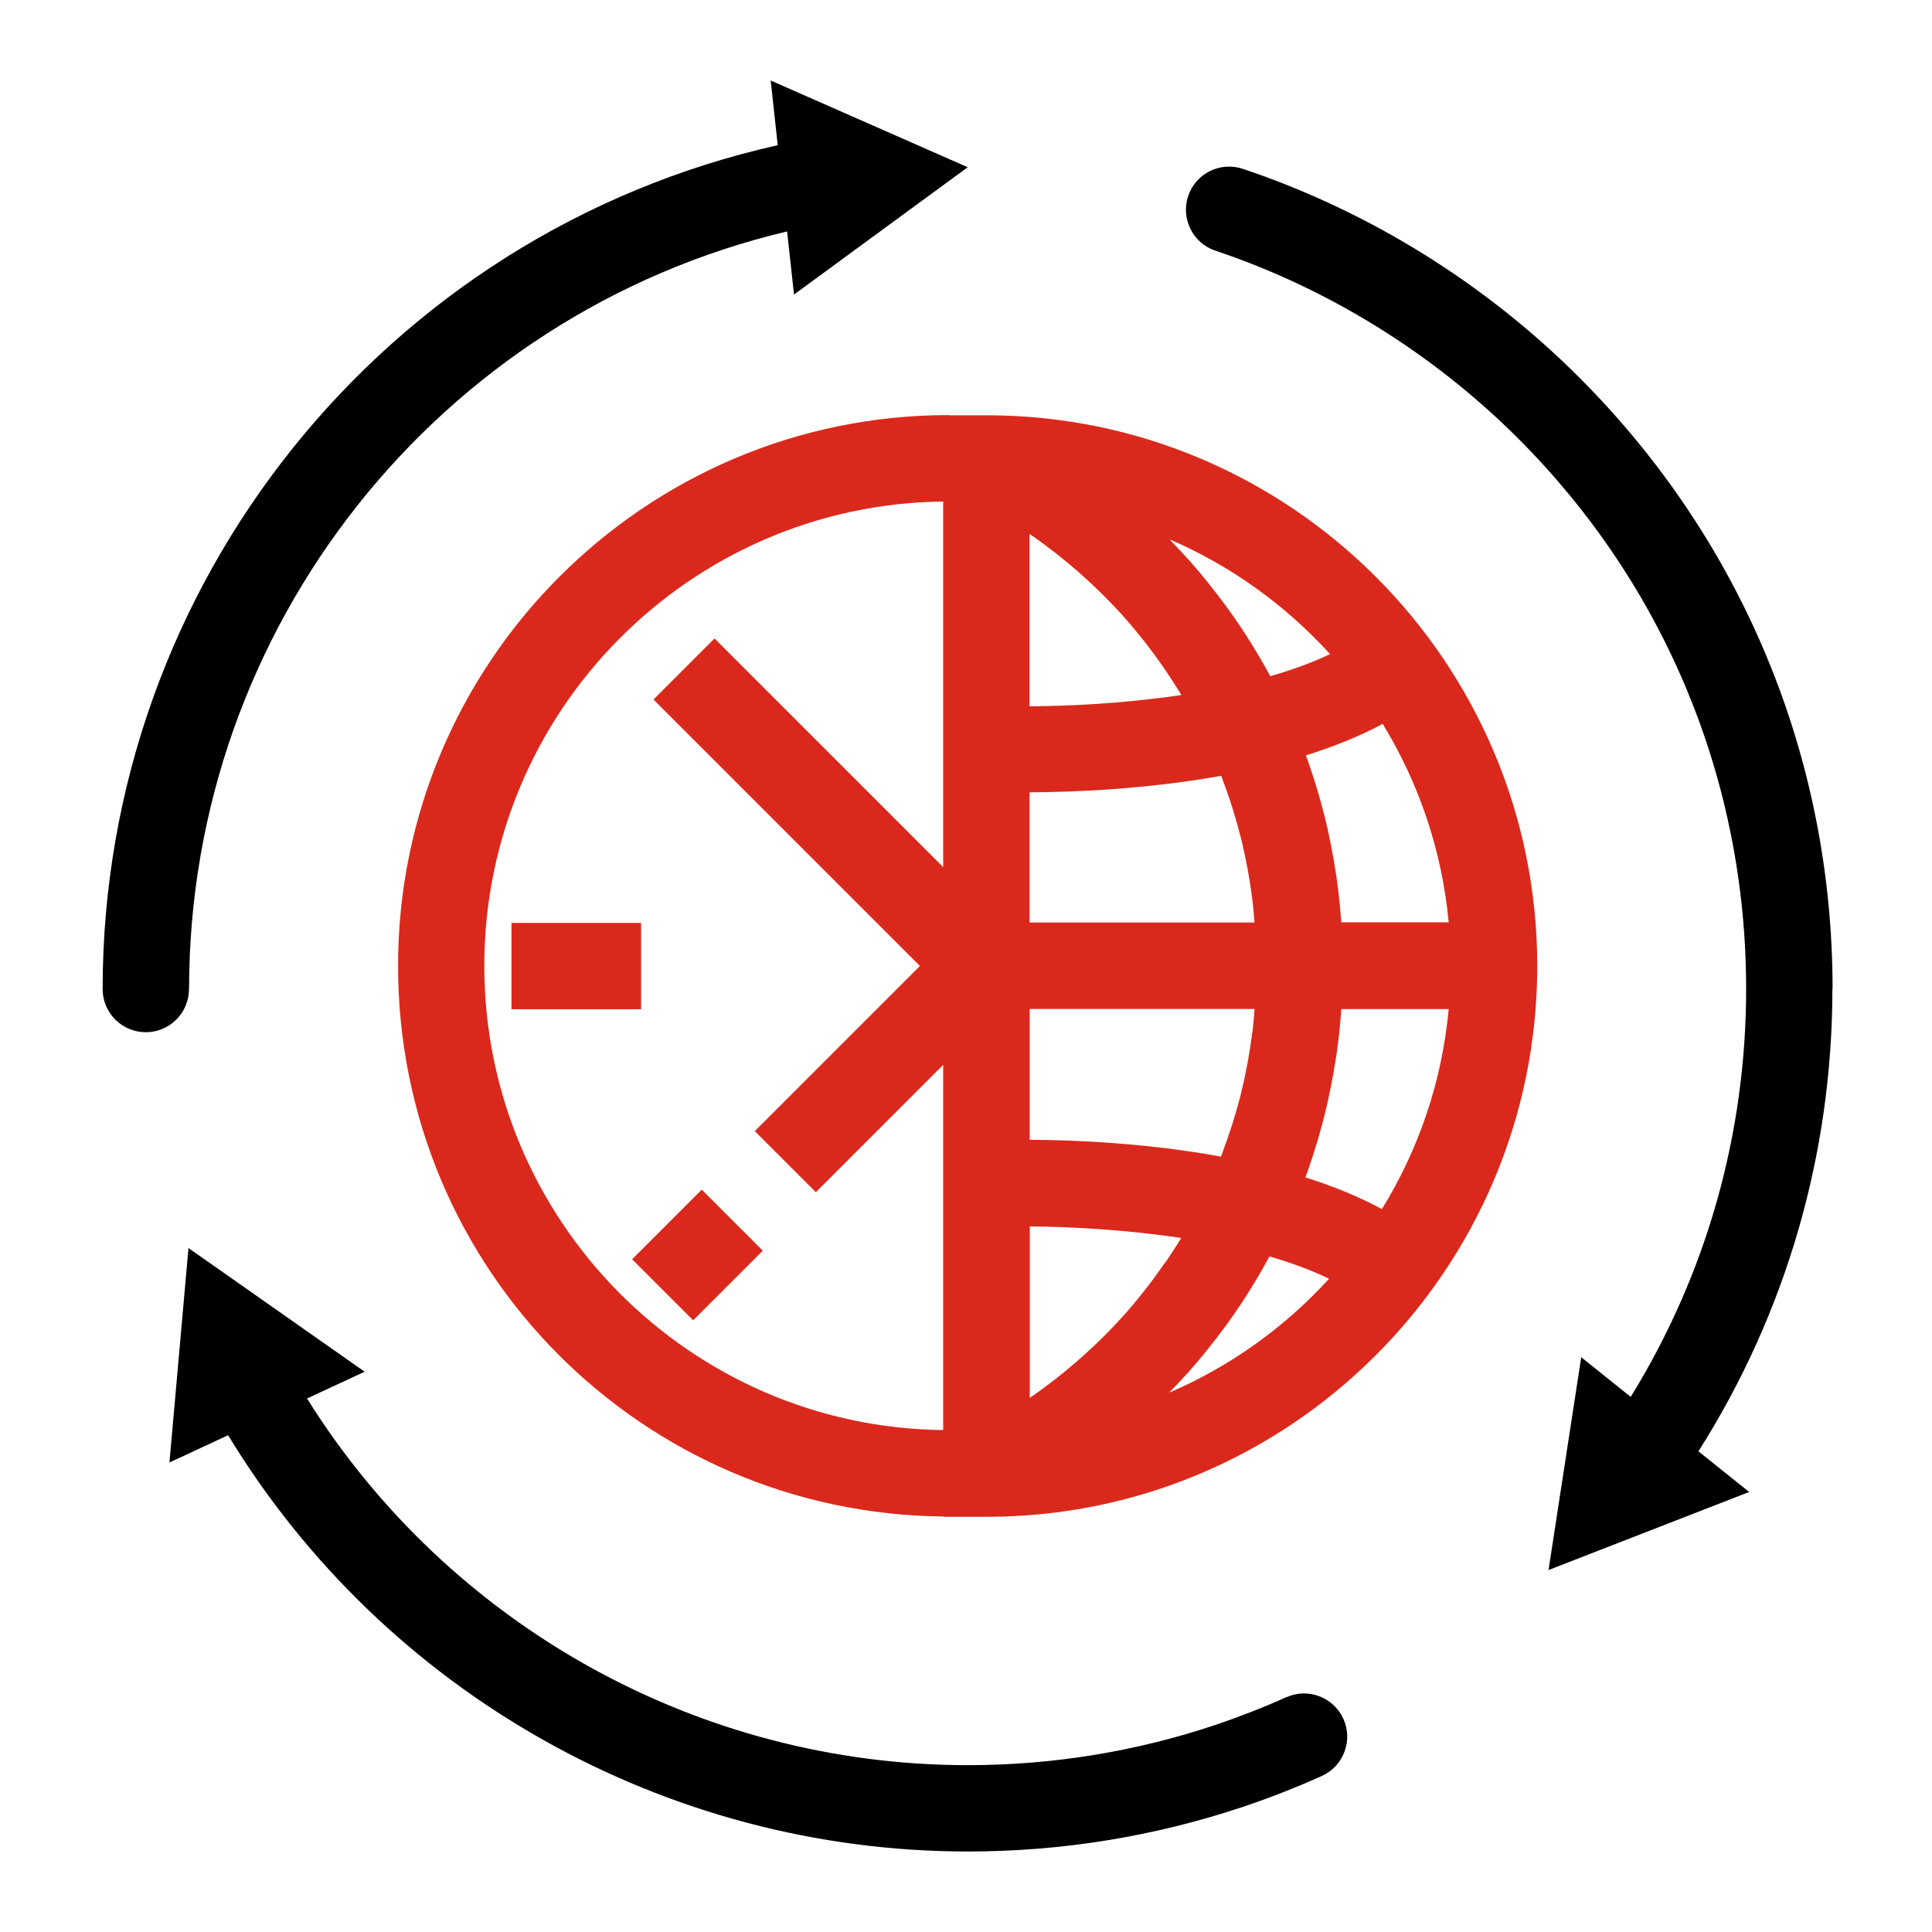 <svg width="150" height="150" xmlns="http://www.w3.org/2000/svg" xmlns:xlink="http://www.w3.org/1999/xlink" xml:space="preserve" overflow="hidden"><defs><clipPath id="clip0"><rect x="590" y="415" width="150" height="150"/></clipPath></defs><g clip-path="url(#clip0)" transform="translate(-590 -415)"><path d="M604.68 491.789C604.68 463.695 624.047 439.383 651.109 432.969L651.648 437.867 665.133 427.984 649.836 421.25 650.383 426.273C619.883 433.102 597.969 460.305 597.969 491.789 597.969 493.641 599.469 495.141 601.32 495.141 603.172 495.141 604.672 493.641 604.672 491.789Z"/><path d="M689.859 546.773C688.07 547.578 686.219 548.297 684.367 548.922 678.188 550.992 671.711 552.047 665.133 552.047 644.258 552.047 624.852 541.203 613.836 523.578L618.312 521.5 604.633 511.898 603.156 528.547 607.711 526.43C619.859 546.422 641.664 558.75 665.141 558.75 672.453 558.75 679.641 557.578 686.508 555.281 688.57 554.586 690.625 553.789 692.617 552.891 694.305 552.133 695.062 550.148 694.305 548.461 693.547 546.773 691.562 546.016 689.875 546.773Z"/><path d="M732.281 491.789C732.281 473.852 725.297 456.984 712.609 444.305 705.289 436.984 696.258 431.383 686.492 428.109 684.734 427.523 682.836 428.469 682.25 430.219 681.664 431.977 682.609 433.875 684.359 434.461 693.148 437.406 701.273 442.453 707.867 449.039 719.281 460.453 725.57 475.641 725.57 491.781 725.57 503.055 722.477 513.945 716.609 523.453L712.766 520.375 710.227 536.898 725.805 530.836 721.867 527.68C728.672 516.945 732.266 504.586 732.266 491.781Z"/><path d="M666.594 447.242 663.664 447.242C663.664 447.242 663.664 447.227 663.664 447.227 640.086 447.227 620.906 466.414 620.906 489.992 620.906 513.57 639.859 532.508 663.242 532.742L663.242 532.766 666.594 532.766C690.172 532.766 709.352 513.578 709.352 490 709.352 466.422 690.172 447.242 666.594 447.242ZM680.453 513.023C680.383 513.125 680.312 513.227 680.242 513.328 679.836 513.914 679.414 514.484 678.977 515.047 678.906 515.133 678.844 515.219 678.773 515.305 678.312 515.883 677.844 516.453 677.352 517.008 677.336 517.031 677.312 517.047 677.297 517.07 676.805 517.617 676.297 518.156 675.773 518.68 675.711 518.742 675.656 518.805 675.594 518.859 675.078 519.367 674.555 519.859 674.008 520.344 673.914 520.43 673.82 520.516 673.727 520.594 673.188 521.062 672.633 521.523 672.07 521.969 671.977 522.039 671.883 522.117 671.789 522.188 671.203 522.641 670.602 523.086 669.984 523.508 669.977 523.508 669.961 523.523 669.953 523.531L669.953 510.219C673.125 510.242 677.391 510.469 681.703 511.117 681.68 511.156 681.656 511.195 681.633 511.242 681.258 511.852 680.867 512.453 680.461 513.047ZM669.977 456.484C670.594 456.906 671.195 457.352 671.781 457.805 671.875 457.875 671.969 457.945 672.062 458.023 672.625 458.469 673.18 458.93 673.719 459.398 673.812 459.484 673.906 459.57 674 459.648 674.539 460.133 675.07 460.625 675.586 461.133 675.648 461.195 675.703 461.258 675.766 461.32 676.289 461.844 676.797 462.375 677.281 462.922 677.297 462.945 677.32 462.961 677.336 462.984 677.828 463.539 678.297 464.109 678.758 464.688 678.828 464.773 678.891 464.859 678.961 464.945 679.398 465.508 679.82 466.078 680.227 466.664 680.297 466.766 680.367 466.867 680.438 466.969 680.844 467.562 681.234 468.164 681.609 468.773 681.648 468.836 681.688 468.898 681.719 468.961 677.375 469.609 673.086 469.82 669.93 469.836L669.93 456.469C669.93 456.469 669.953 456.484 669.961 456.492ZM685.648 477.609C685.68 477.703 685.703 477.797 685.734 477.891 685.953 478.602 686.156 479.32 686.344 480.047 686.344 480.055 686.344 480.07 686.352 480.078 686.531 480.805 686.688 481.539 686.828 482.281 686.852 482.391 686.875 482.5 686.891 482.609 687.016 483.32 687.125 484.031 687.219 484.75 687.234 484.883 687.25 485.016 687.266 485.148 687.32 485.641 687.359 486.133 687.398 486.625L669.938 486.625 669.938 476.516C673.367 476.5 678.992 476.281 684.812 475.234 684.852 475.344 684.898 475.453 684.938 475.57 685.188 476.242 685.43 476.914 685.641 477.602ZM687.219 495.219C687.125 495.938 687.016 496.656 686.891 497.359 686.867 497.469 686.852 497.578 686.828 497.688 686.688 498.43 686.531 499.164 686.352 499.891 686.352 499.898 686.352 499.914 686.344 499.922 686.164 500.648 685.961 501.367 685.734 502.078 685.703 502.172 685.68 502.266 685.648 502.359 685.43 503.047 685.195 503.719 684.945 504.391 684.898 504.508 684.852 504.625 684.812 504.75 684.812 504.766 684.797 504.781 684.789 504.797 679.023 503.742 673.422 503.508 669.945 503.492L669.945 493.336 687.406 493.336C687.367 493.828 687.328 494.328 687.273 494.82 687.258 494.953 687.242 495.086 687.227 495.219ZM691.492 506.039C691.539 505.906 691.586 505.766 691.633 505.625 691.812 505.109 691.984 504.586 692.141 504.062 692.195 503.875 692.258 503.688 692.312 503.5 692.492 502.891 692.664 502.273 692.82 501.648 692.828 501.609 692.844 501.562 692.852 501.523 693.016 500.859 693.164 500.195 693.297 499.531 693.336 499.344 693.367 499.156 693.406 498.969 693.508 498.43 693.602 497.891 693.688 497.352 693.711 497.195 693.742 497.031 693.766 496.875 693.867 496.195 693.945 495.516 694.016 494.828 694.031 494.68 694.039 494.523 694.055 494.375 694.086 494.031 694.117 493.688 694.141 493.344L702.477 493.344C701.953 499 700.125 504.281 697.289 508.875 695.461 507.883 693.445 507.07 691.352 506.414 691.398 506.289 691.445 506.172 691.484 506.047ZM694.141 486.633C694.117 486.297 694.086 485.953 694.055 485.617 694.039 485.461 694.031 485.312 694.016 485.156 693.945 484.469 693.859 483.789 693.766 483.109 693.742 482.953 693.719 482.805 693.695 482.648 693.609 482.102 693.516 481.562 693.414 481.016 693.375 480.828 693.344 480.641 693.305 480.453 693.172 479.781 693.023 479.109 692.859 478.453 692.859 478.43 692.852 478.414 692.844 478.391 692.68 477.742 692.508 477.109 692.32 476.469 692.266 476.289 692.211 476.102 692.156 475.922 691.992 475.398 691.82 474.875 691.641 474.359 691.594 474.227 691.547 474.086 691.5 473.945 691.469 473.844 691.43 473.75 691.391 473.648 693.492 472.992 695.516 472.188 697.352 471.203 700.148 475.773 701.953 481.008 702.477 486.609L694.141 486.609ZM693.273 465.781C691.859 466.453 690.281 467.023 688.625 467.5 688.367 467.023 688.102 466.547 687.828 466.078 687.734 465.914 687.633 465.75 687.531 465.586 687.25 465.117 686.961 464.656 686.672 464.203 686.594 464.086 686.516 463.961 686.438 463.844 686.07 463.289 685.688 462.742 685.297 462.203 685.203 462.07 685.102 461.938 685 461.805 684.688 461.383 684.367 460.961 684.031 460.547 683.914 460.398 683.797 460.25 683.68 460.102 683.258 459.578 682.828 459.07 682.383 458.562 682.344 458.516 682.297 458.477 682.258 458.43 681.844 457.969 681.422 457.516 680.992 457.078 680.93 457.016 680.867 456.945 680.805 456.875 685.578 458.93 689.82 461.992 693.266 465.789ZM627.602 489.984C627.602 470.242 643.547 454.164 663.227 453.938L663.227 482.32 645.477 464.57 640.734 469.312 661.422 490 648.602 502.82 653.344 507.562 663.227 497.68 663.227 526.031C643.539 525.805 627.602 509.727 627.602 489.992ZM680.766 523.141C680.836 523.07 680.898 523 680.961 522.93 681.375 522.508 681.773 522.078 682.172 521.641 682.234 521.57 682.297 521.5 682.359 521.43 682.805 520.93 683.234 520.422 683.656 519.898 683.773 519.75 683.891 519.602 684.008 519.453 684.336 519.047 684.648 518.633 684.961 518.211 685.07 518.07 685.172 517.93 685.281 517.781 685.672 517.242 686.047 516.695 686.414 516.148 686.492 516.031 686.562 515.914 686.633 515.805 686.93 515.344 687.219 514.883 687.5 514.414 687.602 514.242 687.703 514.07 687.805 513.898 688.062 513.453 688.32 513 688.562 512.547 690.211 513.031 691.781 513.602 693.188 514.281 689.742 518.055 685.516 521.094 680.758 523.133Z" fill="#DA291C"/><path d="M629.711 486.656 639.773 486.656 639.773 493.359 629.711 493.359Z" fill="#DA291C"/><path d="M639.077 512.77 644.485 507.361 649.225 512.101 643.817 517.509Z" fill="#DA291C"/></g></svg>